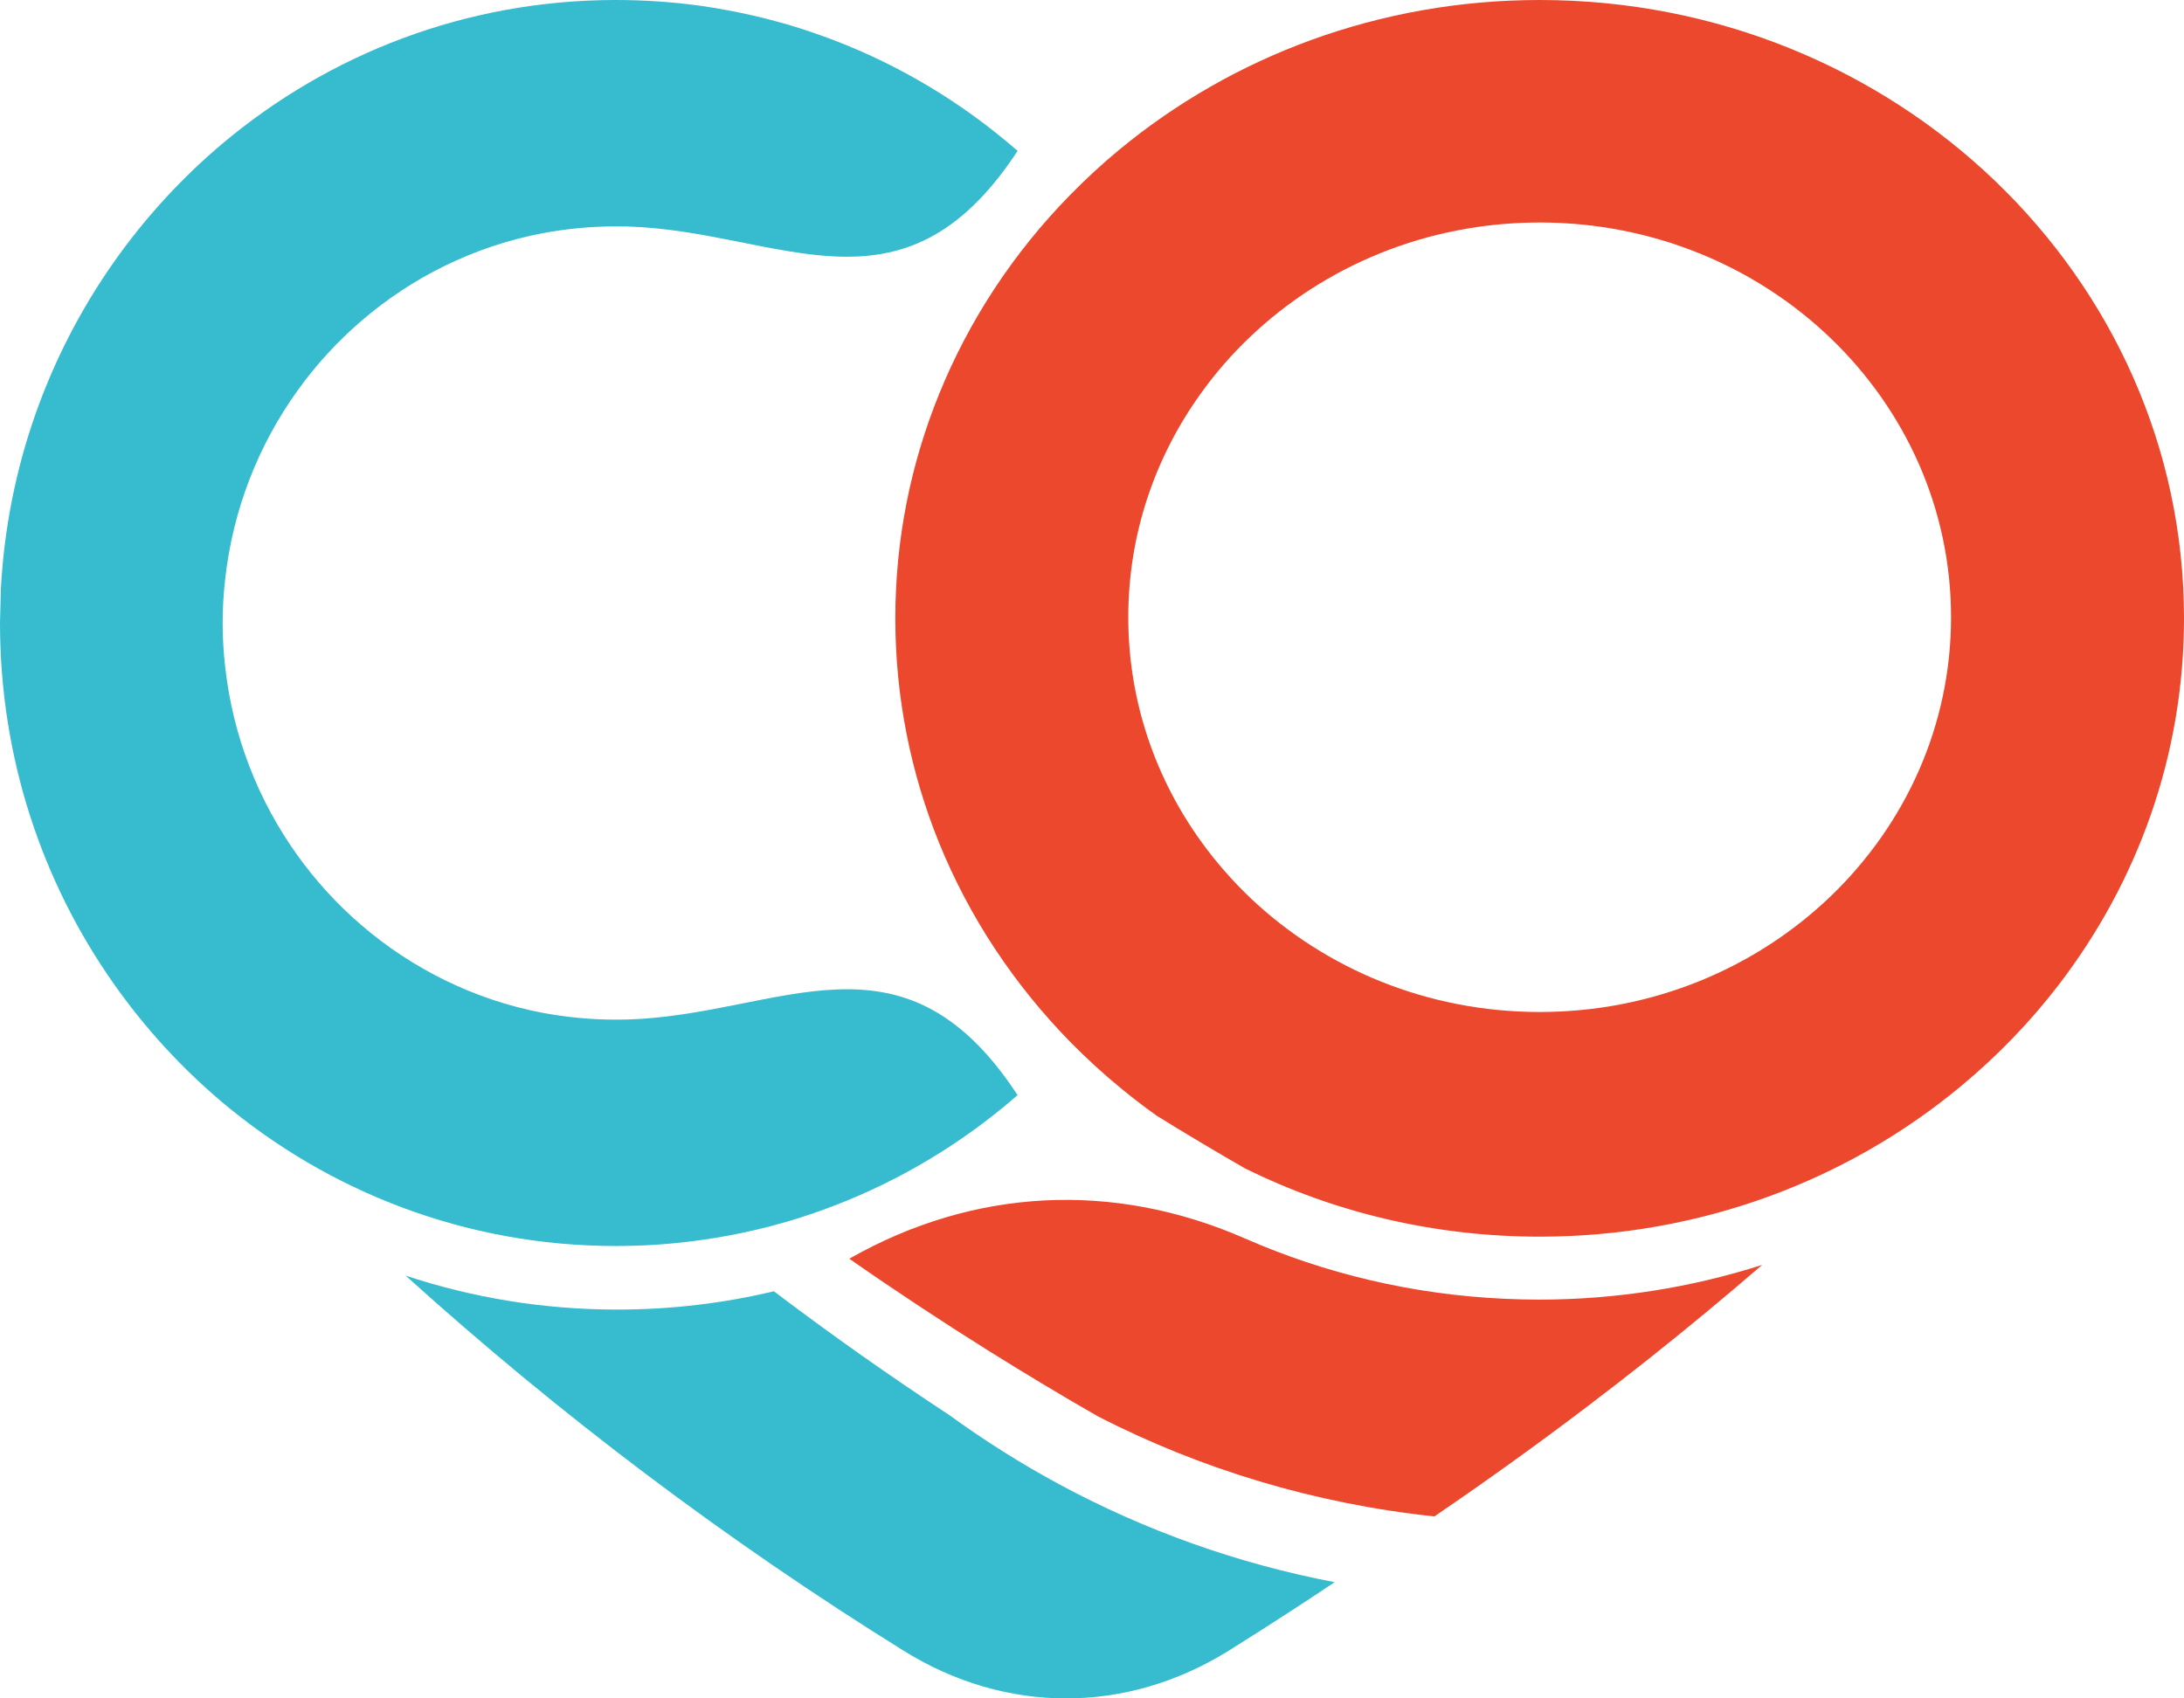 <?xml version="1.0" encoding="UTF-8"?>
<svg width="18px" height="14px" viewBox="0 0 18 14" version="1.1" xmlns="http://www.w3.org/2000/svg" xmlns:xlink="http://www.w3.org/1999/xlink">
    <title>COUPLE</title>
    <g id="profile-card" stroke="none" stroke-width="1" fill="none" fill-rule="evenodd">
        <g id="COUPLE">
            <path d="M7.001,10.375 C8.026,9.792 9.178,9.734 10.261,10.209 C10.918,10.497 11.641,10.672 12.402,10.706 C12.495,10.71 12.588,10.713 12.681,10.713 C13.325,10.713 13.944,10.612 14.523,10.427 C14.214,10.694 13.9,10.954 13.58,11.208 C13.414,11.339 13.247,11.469 13.078,11.597 C12.668,11.908 12.249,12.209 11.822,12.5 C10.83,12.395 9.895,12.109 9.052,11.677 C8.748,11.503 8.449,11.323 8.153,11.138 C7.762,10.893 7.377,10.639 7,10.376 L7,10.376 Z M12.69,0 C15.622,0 18,2.282 18,5.097 C18,6.229 17.615,7.275 16.965,8.121 C16.73,8.427 16.46,8.706 16.161,8.954 C15.231,9.727 14.017,10.194 12.69,10.194 C11.814,10.194 10.987,9.991 10.259,9.63 C10.015,9.49 9.774,9.346 9.535,9.198 C9.432,9.125 9.332,9.048 9.235,8.968 C9.091,8.85 8.954,8.724 8.824,8.592 C8.36,8.119 7.989,7.562 7.739,6.946 C7.507,6.373 7.379,5.749 7.379,5.097 C7.379,4.445 7.507,3.821 7.74,3.248 C7.988,2.637 8.355,2.082 8.815,1.612 C8.945,1.479 9.081,1.353 9.225,1.234 C10.155,0.465 11.366,0 12.69,0 Z M12.69,1.834 C11.759,1.834 10.917,2.193 10.304,2.776 C10.153,2.919 10.016,3.077 9.895,3.246 C9.519,3.77 9.299,4.404 9.299,5.088 C9.299,5.778 9.523,6.417 9.904,6.943 C10.026,7.112 10.164,7.268 10.316,7.412 C10.928,7.987 11.765,8.342 12.69,8.342 C14.562,8.342 16.08,6.885 16.08,5.088 C16.08,3.291 14.562,1.834 12.69,1.834 Z" id="Combined-Shape-Copy-412" fill="#EB482D"></path>
            <path d="M3.343,10.515 C3.892,10.697 4.478,10.795 5.088,10.795 C5.532,10.795 5.964,10.743 6.378,10.644 C6.848,11 7.33,11.34 7.823,11.664 C8.114,11.875 8.419,12.068 8.737,12.239 C9.436,12.615 10.197,12.889 11,13.042 C10.88,13.122 10.76,13.202 10.639,13.28 C10.469,13.391 10.297,13.5 10.125,13.608 C9.283,14.131 8.29,14.131 7.449,13.608 C5.988,12.7 4.615,11.664 3.343,10.515 Z M5.075,0 C5.318,0 5.556,0.017 5.79,0.05 C5.932,0.071 6.072,0.097 6.21,0.129 C6.302,0.15 6.393,0.174 6.484,0.2 C6.582,0.229 6.68,0.261 6.777,0.296 C7.329,0.494 7.837,0.787 8.282,1.155 C8.317,1.184 8.352,1.213 8.387,1.243 C8.387,1.243 8.383,1.249 8.376,1.26 C7.427,2.692 6.426,1.904 5.17,1.867 C5.139,1.866 5.107,1.866 5.075,1.866 C4.868,1.866 4.665,1.886 4.468,1.923 C3.906,2.031 3.394,2.286 2.975,2.648 C2.779,2.817 2.603,3.009 2.452,3.22 C2.13,3.668 1.918,4.202 1.855,4.781 C1.842,4.897 1.835,5.015 1.835,5.135 C1.835,5.255 1.842,5.374 1.855,5.49 C1.918,6.069 2.13,6.603 2.452,7.051 C2.603,7.262 2.779,7.454 2.975,7.623 C3.394,7.984 3.906,8.24 4.468,8.348 C4.665,8.385 4.868,8.405 5.075,8.405 C5.107,8.405 5.139,8.404 5.17,8.404 C6.426,8.367 7.427,7.579 8.376,9.011 C8.383,9.022 8.387,9.027 8.387,9.027 L8.387,9.027 L8.282,9.116 C7.837,9.484 7.329,9.776 6.777,9.975 C6.68,10.01 6.582,10.042 6.484,10.071 C6.393,10.097 6.302,10.121 6.21,10.142 C6.072,10.174 5.932,10.2 5.79,10.22 C5.556,10.254 5.318,10.271 5.075,10.271 C3.84,10.271 2.708,9.824 1.828,9.083 C1.491,8.798 1.191,8.47 0.936,8.107 C0.346,7.268 0,6.243 0,5.135 L0,5.135 L0.007,4.86 C0.059,3.858 0.396,2.933 0.936,2.164 C1.191,1.801 1.491,1.473 1.828,1.188 C2.708,0.446 3.84,0 5.075,0 Z" id="Combined-Shape-Copy-409" fill="#36BCCE"></path>
        </g>
    </g>
</svg>